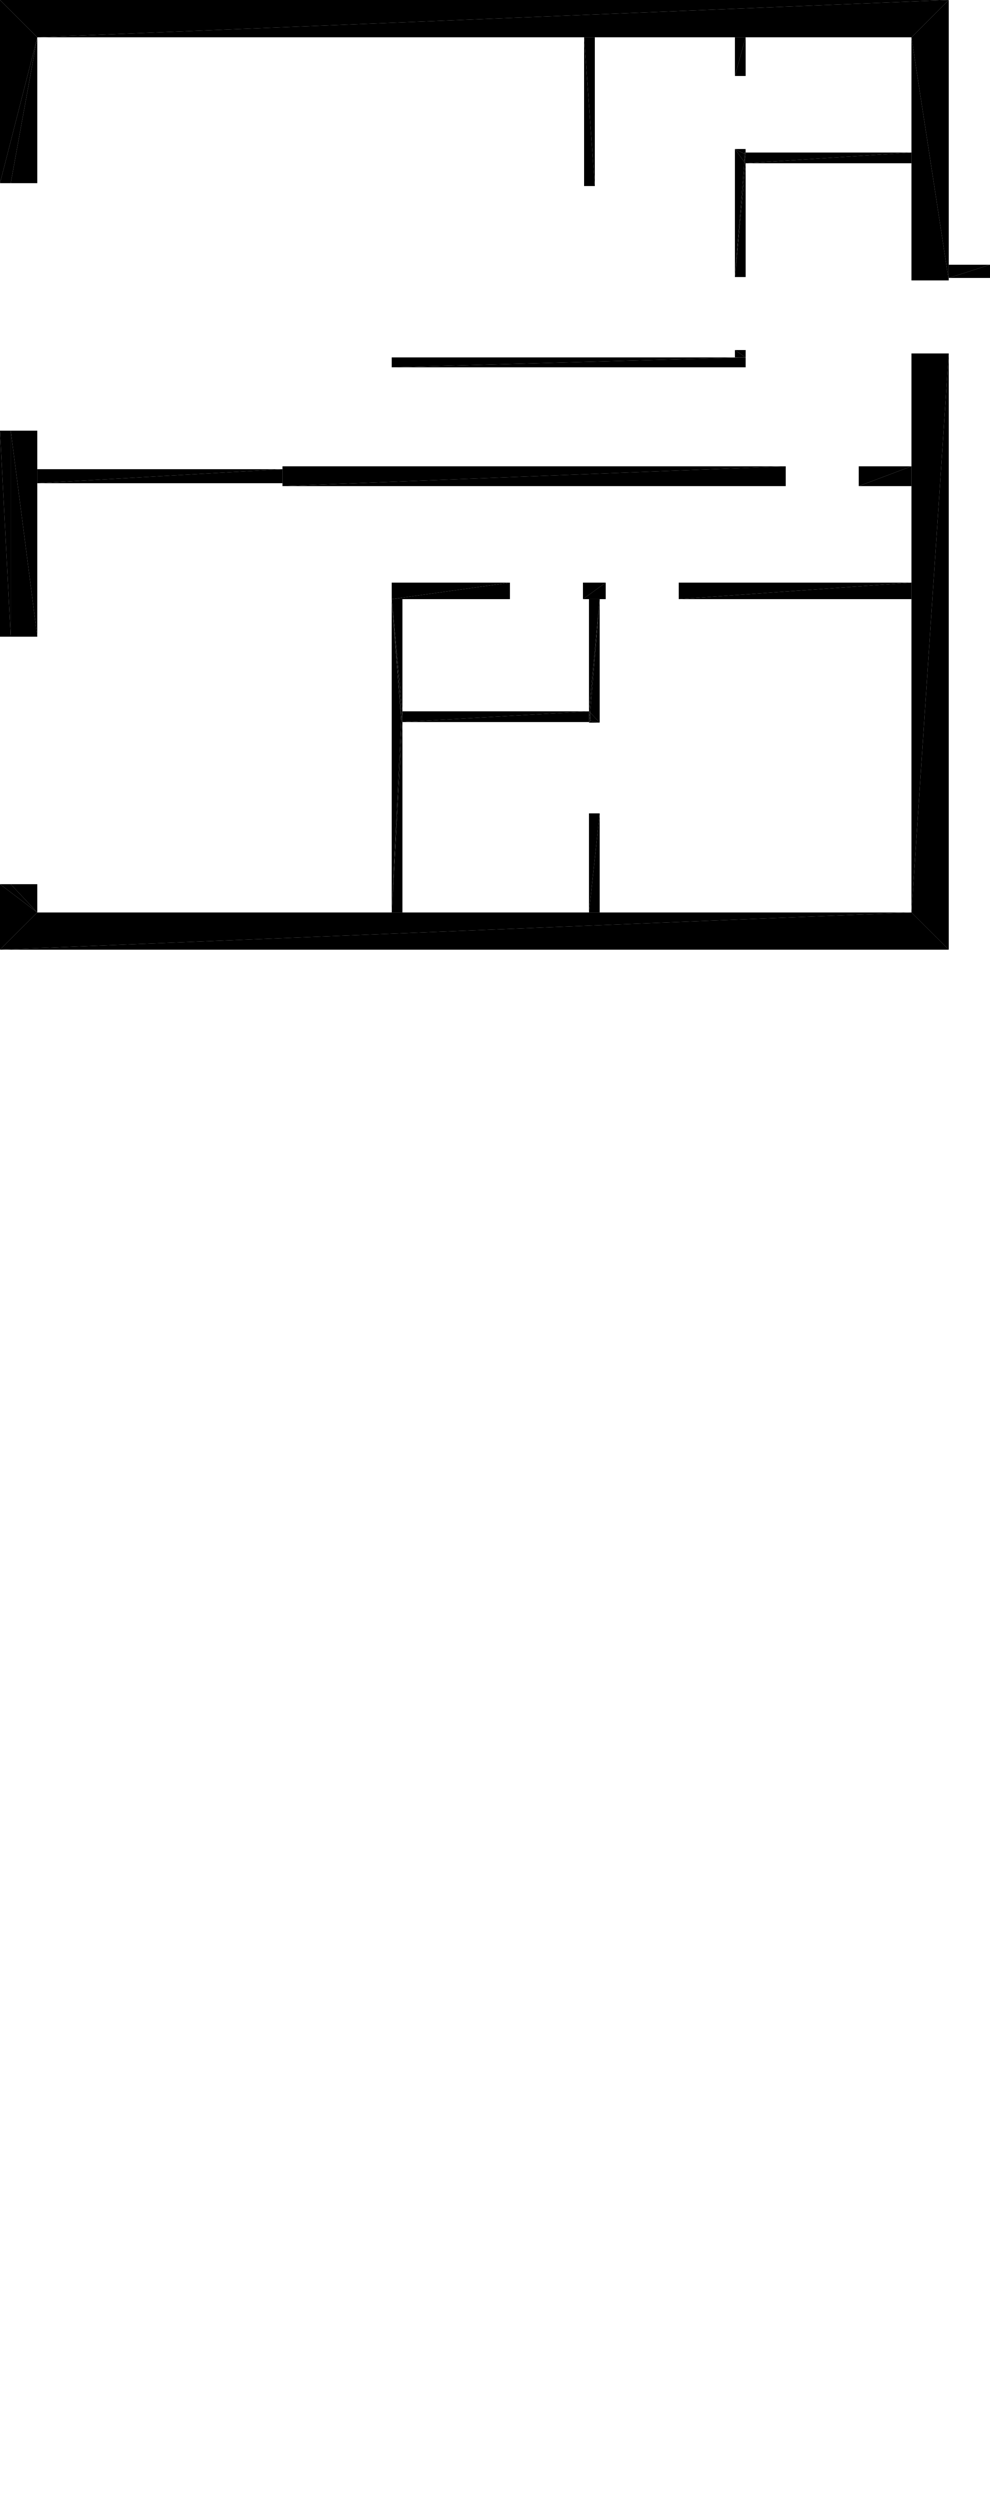 <?xml version="1.0" encoding="UTF-8"?>
<!DOCTYPE svg PUBLIC "-//W3C//DTD SVG 1.1//EN" "http://www.w3.org/Graphics/SVG/1.1/DTD/svg11.dtd">

<svg xmlns="http://www.w3.org/2000/svg" xmlns:xlink="http://www.w3.org/1999/xlink"
xmlns:ev="http://www.w3.org/2001/xml-events" version="1.1" baseProfile="tiny"
width="12cm" height="30.302cm" viewBox="-8.108 -30.302 12 30.302">
<title>3AEhMMDBb6muzKRI64eG_y_0.0</title>
<desc>Floorplan of floor 0.0 of building 3AEhMMDBb6muzKRI64eG_y in scale 1:100</desc>
    <polygon points="-1.028 -29.85 -1.028 -28.047 -0.898 -28.047" style="fill:black; stroke-width:0"/>
    <polygon points="-1.028 -29.85 -0.898 -28.047 -0.898 -29.85" style="fill:black; stroke-width:0"/>
    <polygon points="0.119 -23.04 2.94 -23.04 2.94 -23.24" style="fill:black; stroke-width:0"/>
    <polygon points="0.119 -23.04 2.94 -23.24 0.119 -23.24" style="fill:black; stroke-width:0"/>
    <polygon points="-3.36 -23.04 -1.927 -23.04 -1.927 -23.24" style="fill:black; stroke-width:0"/>
    <polygon points="-3.36 -23.04 -1.927 -23.24 -3.36 -23.24" style="fill:black; stroke-width:0"/>
    <polygon points="-1.042 -23.04 -0.766 -23.04 -0.766 -23.24" style="fill:black; stroke-width:0"/>
    <polygon points="-1.042 -23.04 -0.766 -23.24 -1.042 -23.24" style="fill:black; stroke-width:0"/>
    <polygon points="0.93 -25.85 0.93 -25.97 -3.36 -25.85" style="fill:black; stroke-width:0"/>
    <polygon points="-3.36 -25.85 0.93 -25.97 -3.36 -25.97" style="fill:black; stroke-width:0"/>
    <polygon points="2.301 -24.41 2.94 -24.41 2.94 -24.65" style="fill:black; stroke-width:0"/>
    <polygon points="2.301 -24.41 2.94 -24.65 2.301 -24.65" style="fill:black; stroke-width:0"/>
    <polygon points="-4.684 -24.41 1.416 -24.41 1.416 -24.65" style="fill:black; stroke-width:0"/>
    <polygon points="-4.684 -24.41 1.416 -24.65 -4.684 -24.65" style="fill:black; stroke-width:0"/>
    <polygon points="-7.656 -24.445 -4.684 -24.445 -4.684 -24.615" style="fill:black; stroke-width:0"/>
    <polygon points="-7.656 -24.445 -4.684 -24.615 -7.656 -24.615" style="fill:black; stroke-width:0"/>
    <polygon points="3.392 -26.903 3.392 -30.302 2.94 -29.85" style="fill:black; stroke-width:0"/>
    <polygon points="3.392 -26.903 2.94 -29.85 2.94 -26.903" style="fill:black; stroke-width:0"/>
    <polygon points="2.94 -19.242 3.392 -26.018 2.94 -26.018" style="fill:black; stroke-width:0"/>
    <polygon points="3.392 -18.791 3.392 -26.018 2.94 -19.242" style="fill:black; stroke-width:0"/>
    <polygon points="-8.108 -18.791 3.392 -18.791 2.94 -19.242" style="fill:black; stroke-width:0"/>
    <polygon points="-8.108 -18.791 2.94 -19.242 -7.656 -19.242" style="fill:black; stroke-width:0"/>
    <polygon points="-7.978 -19.585 -7.656 -19.242 -7.656 -19.585" style="fill:black; stroke-width:0"/>
    <polygon points="-8.108 -19.585 -8.108 -18.791 -7.656 -19.242" style="fill:black; stroke-width:0"/>
    <polygon points="-8.108 -19.585 -7.656 -19.242 -7.978 -19.585" style="fill:black; stroke-width:0"/>
    <polygon points="-7.978 -25.082 -7.656 -22.585 -7.656 -25.082" style="fill:black; stroke-width:0"/>
    <polygon points="-7.978 -25.082 -7.978 -22.585 -7.656 -22.585" style="fill:black; stroke-width:0"/>
    <polygon points="-8.108 -25.082 -8.108 -22.585 -7.978 -22.585" style="fill:black; stroke-width:0"/>
    <polygon points="-8.108 -25.082 -7.978 -22.585 -7.978 -25.082" style="fill:black; stroke-width:0"/>
    <polygon points="-7.656 -29.85 -7.978 -28.082 -7.656 -28.082" style="fill:black; stroke-width:0"/>
    <polygon points="-7.656 -29.85 -8.108 -28.082 -7.978 -28.082" style="fill:black; stroke-width:0"/>
    <polygon points="-8.108 -30.302 -8.108 -28.082 -7.656 -29.85" style="fill:black; stroke-width:0"/>
    <polygon points="3.392 -30.302 -8.108 -30.302 -7.656 -29.85" style="fill:black; stroke-width:0"/>
    <polygon points="3.392 -30.302 -7.656 -29.85 2.94 -29.85" style="fill:black; stroke-width:0"/>
    <polygon points="-0.839 -23.04 -0.969 -23.04 -0.969 -21.68" style="fill:black; stroke-width:0"/>
    <polygon points="-0.839 -23.04 -0.969 -21.68 -0.954 -21.665" style="fill:black; stroke-width:0"/>
    <polygon points="-0.839 -23.04 -0.954 -21.665 -0.839 -21.543" style="fill:black; stroke-width:0"/>
    <polygon points="-0.839 -21.543 -0.954 -21.665 -0.954 -21.565" style="fill:black; stroke-width:0"/>
    <polygon points="-0.954 -21.565 -0.969 -21.55 -0.969 -21.543" style="fill:black; stroke-width:0"/>
    <polygon points="-0.839 -21.543 -0.954 -21.565 -0.969 -21.543" style="fill:black; stroke-width:0"/>
    <polygon points="-0.839 -19.242 -0.839 -20.443 -0.969 -19.242" style="fill:black; stroke-width:0"/>
    <polygon points="-0.839 -20.443 -0.969 -20.443 -0.969 -19.242" style="fill:black; stroke-width:0"/>
    <polygon points="-3.36 -19.242 -3.23 -19.242 -3.23 -21.55" style="fill:black; stroke-width:0"/>
    <polygon points="-3.245 -21.565 -3.36 -19.242 -3.23 -21.55" style="fill:black; stroke-width:0"/>
    <polygon points="-3.245 -21.565 -3.245 -21.665 -3.36 -23.04" style="fill:black; stroke-width:0"/>
    <polygon points="-3.245 -21.665 -3.23 -21.68 -3.36 -23.04" style="fill:black; stroke-width:0"/>
    <polygon points="-3.36 -19.242 -3.245 -21.565 -3.36 -23.04" style="fill:black; stroke-width:0"/>
    <polygon points="-3.36 -23.04 -3.23 -21.68 -3.23 -23.04" style="fill:black; stroke-width:0"/>
    <polygon points="-3.23 -21.68 -3.245 -21.665 -3.245 -21.565" style="fill:black; stroke-width:0"/>
    <polygon points="-3.23 -21.68 -3.245 -21.565 -3.23 -21.55" style="fill:black; stroke-width:0"/>
    <polygon points="-3.23 -21.68 -3.23 -21.55 -0.969 -21.68" style="fill:black; stroke-width:0"/>
    <polygon points="-0.969 -21.68 -3.23 -21.55 -0.969 -21.55" style="fill:black; stroke-width:0"/>
    <polygon points="-0.954 -21.665 -0.969 -21.68 -0.954 -21.565" style="fill:black; stroke-width:0"/>
    <polygon points="-0.969 -21.68 -0.969 -21.55 -0.954 -21.565" style="fill:black; stroke-width:0"/>
    <polygon points="0.93 -28.453 0.915 -28.438 0.915 -28.338" style="fill:black; stroke-width:0"/>
    <polygon points="0.93 -28.453 0.915 -28.338 0.93 -28.323" style="fill:black; stroke-width:0"/>
    <polygon points="0.93 -28.453 0.93 -28.323 2.94 -28.453" style="fill:black; stroke-width:0"/>
    <polygon points="2.94 -28.453 0.93 -28.323 2.94 -28.323" style="fill:black; stroke-width:0"/>
    <polygon points="0.93 -25.97 0.93 -26.059 0.8 -26.059" style="fill:black; stroke-width:0"/>
    <polygon points="0.93 -25.97 0.8 -26.059 0.8 -25.97" style="fill:black; stroke-width:0"/>
    <polygon points="0.93 -28.453 0.93 -28.496 0.915 -28.438" style="fill:black; stroke-width:0"/>
    <polygon points="0.915 -28.438 0.93 -28.496 0.8 -28.496" style="fill:black; stroke-width:0"/>
    <polygon points="0.915 -28.438 0.8 -28.496 0.915 -28.338" style="fill:black; stroke-width:0"/>
    <polygon points="0.93 -26.944 0.93 -28.323 0.8 -26.944" style="fill:black; stroke-width:0"/>
    <polygon points="0.93 -28.323 0.915 -28.338 0.8 -26.944" style="fill:black; stroke-width:0"/>
    <polygon points="0.915 -28.338 0.8 -28.496 0.8 -26.944" style="fill:black; stroke-width:0"/>
    <polygon points="0.93 -29.381 0.93 -29.85 0.8 -29.381" style="fill:black; stroke-width:0"/>
    <polygon points="0.93 -29.85 0.8 -29.85 0.8 -29.381" style="fill:black; stroke-width:0"/>
    <polygon points="3.892 -27.093 3.392 -27.093 3.392 -26.933" style="fill:black; stroke-width:0"/>
    <polygon points="3.892 -27.093 3.392 -26.933 3.892 -26.933" style="fill:black; stroke-width:0"/>
</svg>
